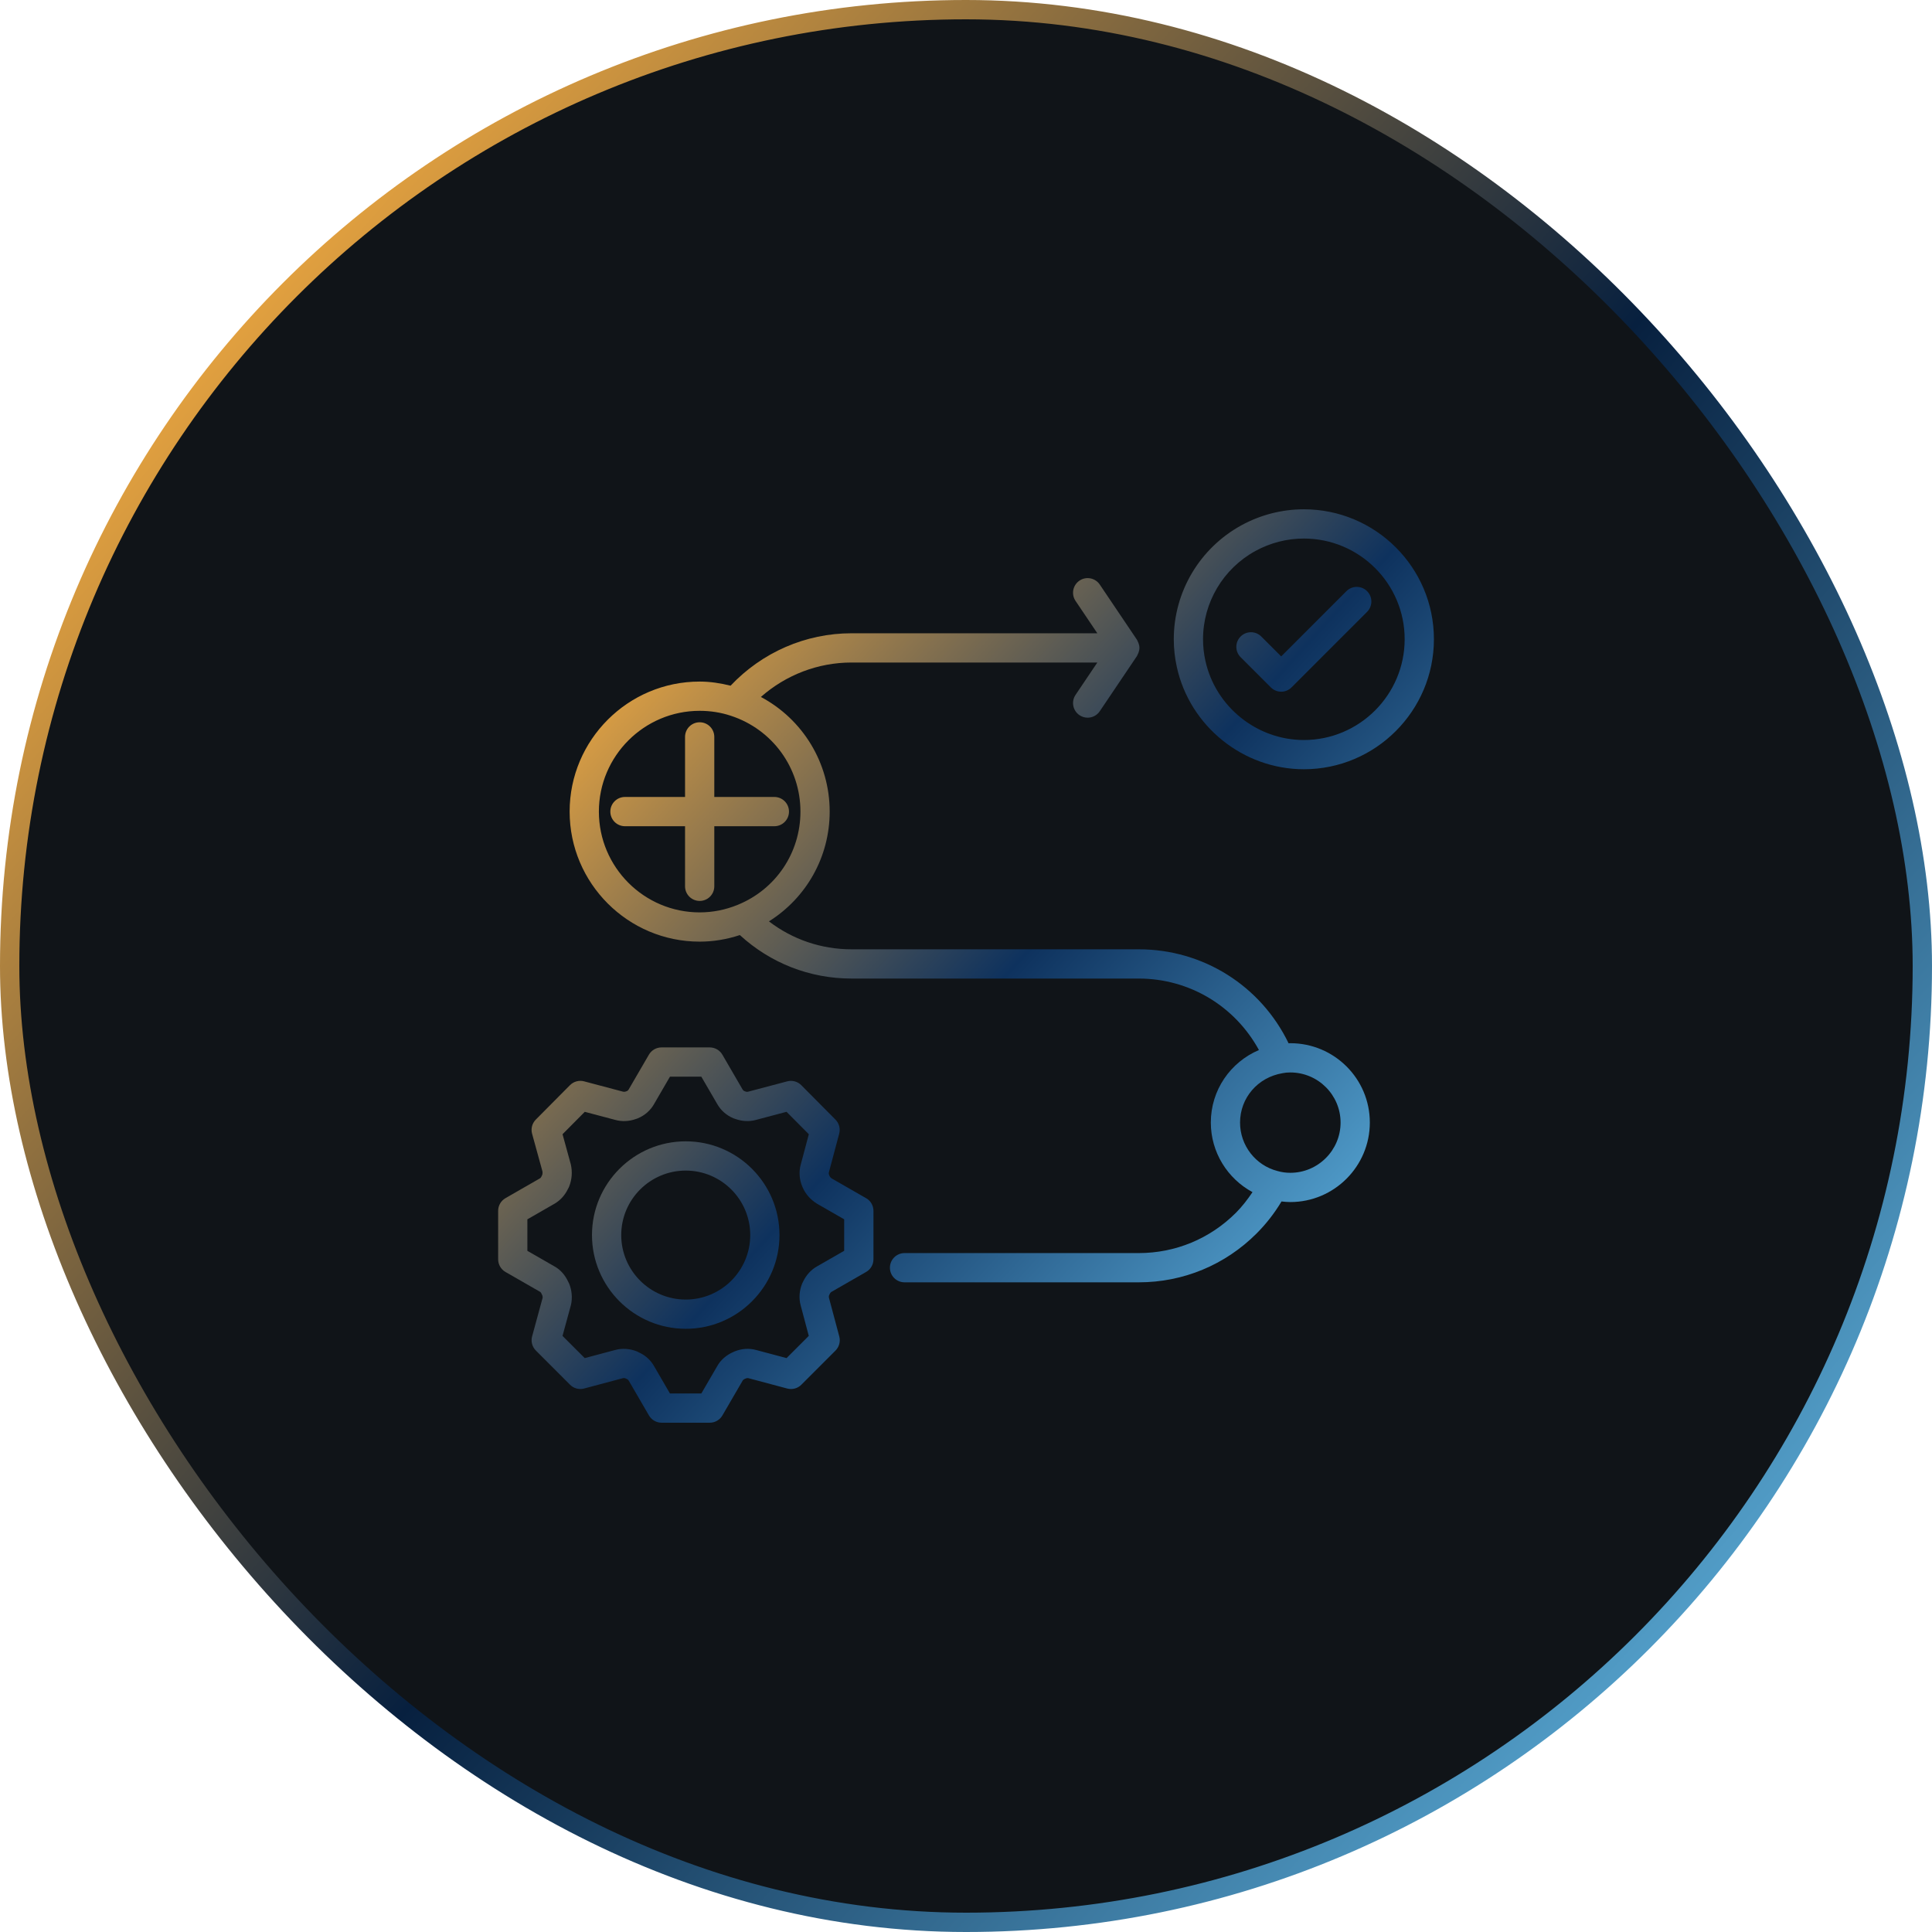 <?xml version="1.0" encoding="UTF-8"?>
<svg xmlns="http://www.w3.org/2000/svg" width="100" height="100" viewBox="0 0 100 100" fill="none">
  <rect x="0.5" y="0.5" width="99" height="99" rx="49.5" fill="#101418" stroke="url(#paint0_linear_1_1043)"></rect>
  <path fill-rule="evenodd" clip-rule="evenodd" d="M64.253 27.19C65.243 26.648 66.361 26.361 67.487 26.361C71.198 26.361 74.219 29.372 74.219 33.084C74.219 36.796 71.198 39.816 67.487 39.816C64.348 39.816 61.583 37.59 60.912 34.522C60.807 34.052 60.755 33.568 60.755 33.085C60.755 30.633 62.095 28.375 64.253 27.19ZM62.39 34.197C62.91 36.577 65.054 38.303 67.487 38.303C70.364 38.303 72.705 35.958 72.705 33.085C72.705 30.211 70.364 27.875 67.487 27.875C66.615 27.875 65.748 28.097 64.981 28.518C63.308 29.436 62.269 31.186 62.269 33.085C62.269 33.458 62.309 33.832 62.39 34.197Z" fill="url(#paint1_linear_1_1043)"></path>
  <path d="M66.314 33.975L69.69 30.599C69.986 30.303 70.465 30.303 70.76 30.599C71.055 30.895 71.055 31.374 70.76 31.669L66.849 35.58C66.701 35.728 66.508 35.802 66.314 35.802C66.12 35.802 65.927 35.728 65.779 35.58L64.214 34.016C63.919 33.721 63.918 33.241 64.214 32.946C64.51 32.65 64.989 32.65 65.284 32.946L66.314 33.975Z" fill="url(#paint2_linear_1_1043)"></path>
  <path fill-rule="evenodd" clip-rule="evenodd" d="M43.059 61.002L44.827 62.017H44.83C45.066 62.152 45.21 62.402 45.21 62.673V65.18C45.21 65.451 45.066 65.701 44.83 65.836L43.038 66.866C43.005 66.885 42.966 66.926 42.938 66.995C42.929 67.016 42.919 67.036 42.909 67.057C42.898 67.099 42.898 67.138 42.906 67.17L43.441 69.175C43.511 69.436 43.435 69.715 43.245 69.906L41.477 71.674C41.287 71.865 41.006 71.939 40.746 71.87L38.748 71.337C38.726 71.331 38.684 71.321 38.61 71.346C38.601 71.35 38.592 71.354 38.583 71.358C38.577 71.36 38.571 71.363 38.564 71.366C38.495 71.394 38.455 71.432 38.44 71.46L37.392 73.262C37.257 73.495 37.008 73.639 36.738 73.639H34.243C33.973 73.639 33.724 73.495 33.589 73.262L32.548 71.47C32.526 71.433 32.501 71.399 32.431 71.371C32.406 71.361 32.381 71.35 32.356 71.337C32.314 71.326 32.275 71.325 32.242 71.334L30.236 71.869C29.976 71.939 29.695 71.865 29.505 71.673L27.738 69.905C27.545 69.713 27.47 69.432 27.542 69.171L28.087 67.172C28.091 67.153 28.087 67.107 28.074 67.057L28.07 67.05C28.061 67.032 28.052 67.013 28.044 66.994C28.011 66.914 27.977 66.878 27.962 66.869L26.163 65.836C25.928 65.701 25.784 65.451 25.784 65.18V62.673C25.784 62.402 25.928 62.152 26.163 62.017L27.955 60.987C27.967 60.979 28.009 60.944 28.044 60.857C28.05 60.841 28.058 60.825 28.066 60.81C28.067 60.807 28.068 60.805 28.07 60.802C28.085 60.739 28.088 60.681 28.077 60.631L27.541 58.682C27.469 58.422 27.543 58.141 27.734 57.949L29.502 56.168C29.692 55.977 29.973 55.9 30.233 55.97L32.243 56.503C32.297 56.519 32.355 56.511 32.414 56.487C32.43 56.48 32.447 56.474 32.464 56.468C32.496 56.448 32.521 56.423 32.539 56.393L33.587 54.59C33.722 54.357 33.971 54.214 34.241 54.214H36.736C37.005 54.214 37.255 54.357 37.39 54.59L38.431 56.382C38.453 56.422 38.48 56.449 38.514 56.469C38.53 56.475 38.547 56.48 38.562 56.487C38.622 56.512 38.681 56.519 38.723 56.506L40.744 55.971C41.005 55.901 41.284 55.978 41.475 56.169L43.243 57.95C43.432 58.14 43.506 58.418 43.437 58.678L42.904 60.676C42.898 60.699 42.887 60.738 42.913 60.813C42.919 60.826 42.925 60.839 42.93 60.852C42.931 60.854 42.932 60.856 42.933 60.858C42.958 60.918 42.998 60.965 43.059 61.002ZM42.286 65.55L43.692 64.742L43.694 64.741V63.111L42.282 62.3C41.941 62.086 41.696 61.804 41.549 61.467C41.548 61.464 41.546 61.46 41.545 61.457C41.537 61.441 41.53 61.425 41.524 61.41H41.523C41.371 61.037 41.344 60.646 41.446 60.279L41.865 58.708L40.711 57.547L39.123 57.968C38.788 58.061 38.413 58.043 38.063 57.917C38.032 57.909 38.002 57.9 37.974 57.888C37.605 57.736 37.309 57.475 37.118 57.134L36.301 55.729H34.677L33.855 57.144C33.669 57.475 33.373 57.736 33.005 57.888C32.973 57.901 32.941 57.912 32.908 57.921C32.56 58.044 32.188 58.061 31.847 57.966L30.268 57.548L29.117 58.707L29.546 60.27C29.634 60.665 29.602 61.046 29.462 61.409C29.445 61.453 29.424 61.494 29.4 61.534C29.249 61.85 29.026 62.104 28.734 62.286L27.297 63.112V64.743L28.709 65.554C29.005 65.72 29.246 65.989 29.405 66.332C29.424 66.364 29.441 66.397 29.456 66.432C29.6 66.782 29.635 67.175 29.555 67.536L29.116 69.146L30.266 70.295L31.842 69.875C32.202 69.775 32.607 69.803 32.979 69.954C33.013 69.968 33.046 69.985 33.077 70.004C33.414 70.157 33.683 70.404 33.86 70.721L34.676 72.126H36.301L37.123 70.711C37.298 70.397 37.595 70.135 37.957 69.979C37.973 69.972 37.987 69.965 38.003 69.958L38.011 69.954C38.384 69.801 38.776 69.775 39.143 69.877L40.712 70.295L41.862 69.144L41.443 67.568C41.342 67.207 41.37 66.801 41.521 66.432C41.536 66.396 41.553 66.361 41.573 66.329C41.731 65.995 41.981 65.721 42.286 65.55Z" fill="url(#paint3_linear_1_1043)"></path>
  <path fill-rule="evenodd" clip-rule="evenodd" d="M30.641 63.926C30.641 61.251 32.818 59.075 35.494 59.075C38.169 59.075 40.346 61.25 40.346 63.926C40.346 66.602 38.169 68.778 35.494 68.778C32.818 68.778 30.641 66.601 30.641 63.926ZM32.155 63.927C32.155 65.768 33.652 67.265 35.494 67.265C37.334 67.265 38.832 65.768 38.832 63.927C38.832 62.086 37.334 60.589 35.494 60.589C33.653 60.589 32.155 62.086 32.155 63.927Z" fill="url(#paint4_linear_1_1043)"></path>
  <path d="M40.081 42.765C40.499 42.765 40.838 42.426 40.838 42.008C40.838 41.59 40.5 41.251 40.081 41.251H36.972V38.142C36.972 37.724 36.634 37.385 36.215 37.385C35.796 37.385 35.458 37.724 35.458 38.142V41.251H32.348C31.93 41.251 31.591 41.59 31.591 42.008C31.591 42.426 31.93 42.765 32.348 42.765H35.458V45.875C35.458 46.293 35.796 46.632 36.215 46.632C36.634 46.632 36.972 46.293 36.972 45.875V42.765H40.081Z" fill="url(#paint5_linear_1_1043)"></path>
  <path d="M66.787 53.996C66.755 53.996 66.728 53.999 66.697 54C65.262 51.028 62.278 49.136 58.941 49.136H44.076C42.504 49.136 41.021 48.624 39.8 47.69C41.737 46.474 42.944 44.355 42.944 42.008C42.944 39.487 41.55 37.229 39.384 36.074C40.676 34.936 42.333 34.292 44.075 34.292H56.798L55.67 35.967C55.437 36.314 55.528 36.784 55.875 37.018C56.005 37.105 56.151 37.147 56.297 37.147C56.54 37.147 56.78 37.029 56.925 36.812L58.848 33.958C58.865 33.932 58.873 33.902 58.887 33.875C58.9 33.848 58.914 33.824 58.924 33.796C58.956 33.712 58.976 33.625 58.977 33.538C58.977 33.536 58.977 33.536 58.977 33.535C58.977 33.534 58.977 33.532 58.977 33.532C58.977 33.443 58.956 33.358 58.924 33.274C58.914 33.246 58.9 33.221 58.887 33.195C58.873 33.168 58.865 33.138 58.848 33.112L56.925 30.258C56.692 29.911 56.219 29.819 55.875 30.052C55.528 30.286 55.437 30.756 55.67 31.103L56.798 32.778H44.076C41.695 32.778 39.444 33.767 37.815 35.491C37.297 35.363 36.766 35.278 36.215 35.278C32.503 35.278 29.484 38.297 29.484 42.008C29.484 45.719 32.503 48.739 36.215 48.739C36.924 48.739 37.622 48.621 38.295 48.399C39.877 49.849 41.906 50.65 44.076 50.65H58.941C61.571 50.65 63.925 52.083 65.162 54.349C63.68 54.982 62.672 56.428 62.672 58.102C62.672 59.639 63.532 61.005 64.829 61.705C64.574 62.084 64.296 62.447 63.969 62.775C62.625 64.118 60.839 64.859 58.941 64.859H46.819C46.401 64.859 46.062 65.198 46.062 65.616C46.062 66.034 46.4 66.373 46.819 66.373H58.941C61.244 66.373 63.409 65.475 65.039 63.846C65.54 63.345 65.971 62.788 66.331 62.187C66.481 62.204 66.633 62.218 66.787 62.218C69.056 62.218 70.902 60.371 70.902 58.102C70.902 55.833 69.057 53.996 66.787 53.996ZM30.998 42.008C30.998 39.132 33.338 36.792 36.215 36.792C36.775 36.792 37.317 36.878 37.829 37.048C39.984 37.753 41.431 39.746 41.431 42.008C41.431 44.136 40.159 46.029 38.187 46.833C37.553 47.093 36.89 47.225 36.215 47.225C33.338 47.225 30.998 44.885 30.998 42.008ZM66.787 60.704C66.562 60.704 66.345 60.675 66.124 60.612C64.982 60.318 64.185 59.285 64.185 58.103C64.185 56.834 65.097 55.761 66.389 55.547C66.505 55.522 66.634 55.51 66.787 55.51C68.22 55.51 69.388 56.673 69.388 58.104C69.388 59.534 68.22 60.704 66.787 60.704Z" fill="url(#paint6_linear_1_1043)"></path>
  <defs>
    <linearGradient id="paint0_linear_1_1043" x1="18.941" y1="-0.118" x2="113.176" y2="83.529" gradientUnits="userSpaceOnUse">
      <stop stop-color="#FBAF3F"></stop>
      <stop offset="0.479" stop-color="#07203F"></stop>
      <stop offset="1" stop-color="#70D0FF"></stop>
    </linearGradient>
    <linearGradient id="paint1_linear_1_1043" x1="34.958" y1="26.306" x2="79.625" y2="66.925" gradientUnits="userSpaceOnUse">
      <stop stop-color="#FBAF3F"></stop>
      <stop offset="0.479" stop-color="#0E325E"></stop>
      <stop offset="1" stop-color="#70D0FF"></stop>
    </linearGradient>
    <linearGradient id="paint2_linear_1_1043" x1="34.958" y1="26.306" x2="79.625" y2="66.925" gradientUnits="userSpaceOnUse">
      <stop stop-color="#FBAF3F"></stop>
      <stop offset="0.479" stop-color="#0E325E"></stop>
      <stop offset="1" stop-color="#70D0FF"></stop>
    </linearGradient>
    <linearGradient id="paint3_linear_1_1043" x1="34.958" y1="26.306" x2="79.625" y2="66.925" gradientUnits="userSpaceOnUse">
      <stop stop-color="#FBAF3F"></stop>
      <stop offset="0.479" stop-color="#0E325E"></stop>
      <stop offset="1" stop-color="#70D0FF"></stop>
    </linearGradient>
    <linearGradient id="paint4_linear_1_1043" x1="34.958" y1="26.306" x2="79.625" y2="66.925" gradientUnits="userSpaceOnUse">
      <stop stop-color="#FBAF3F"></stop>
      <stop offset="0.479" stop-color="#0E325E"></stop>
      <stop offset="1" stop-color="#70D0FF"></stop>
    </linearGradient>
    <linearGradient id="paint5_linear_1_1043" x1="34.958" y1="26.306" x2="79.625" y2="66.925" gradientUnits="userSpaceOnUse">
      <stop stop-color="#FBAF3F"></stop>
      <stop offset="0.479" stop-color="#0E325E"></stop>
      <stop offset="1" stop-color="#70D0FF"></stop>
    </linearGradient>
    <linearGradient id="paint6_linear_1_1043" x1="34.958" y1="26.306" x2="79.625" y2="66.925" gradientUnits="userSpaceOnUse">
      <stop stop-color="#FBAF3F"></stop>
      <stop offset="0.479" stop-color="#0E325E"></stop>
      <stop offset="1" stop-color="#70D0FF"></stop>
    </linearGradient>
  </defs>
</svg>
